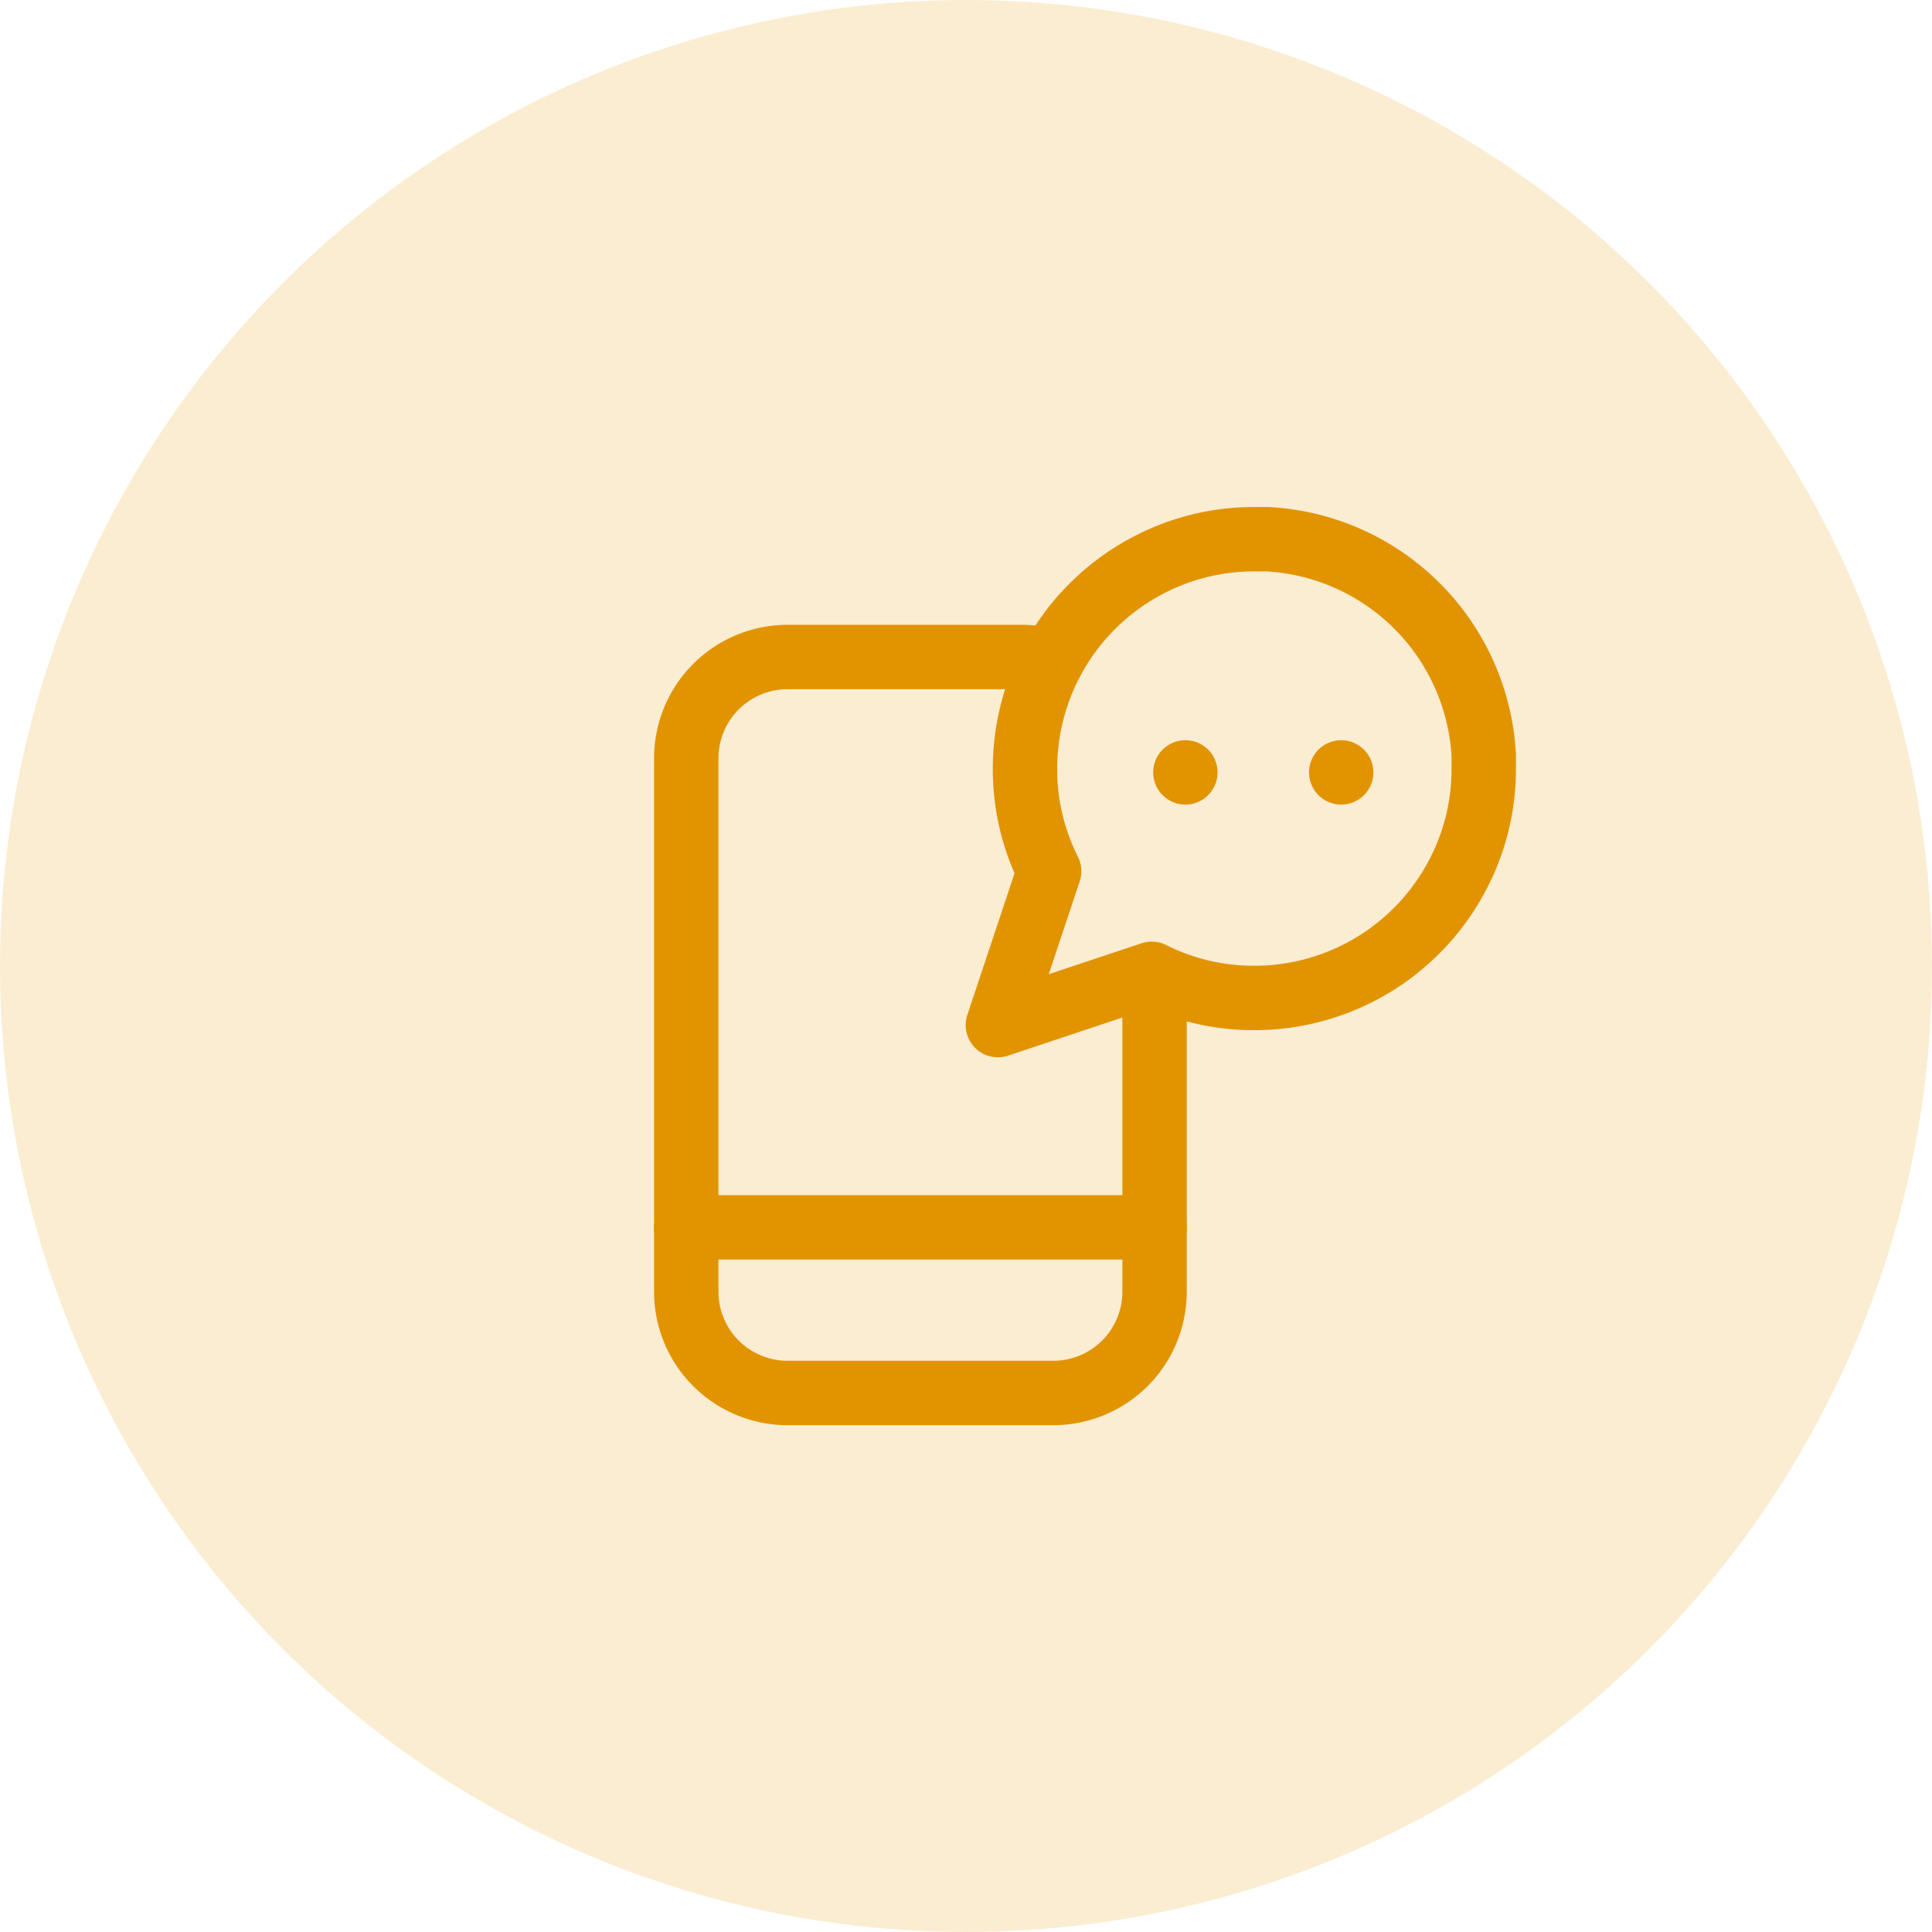 <svg id="Personalised_Messaging" data-name="Personalised Messaging" xmlns="http://www.w3.org/2000/svg" width="48" height="48" viewBox="0 0 48 48">
  <g id="inApp">
    <circle id="Ellipse_70" data-name="Ellipse 70" cx="24" cy="24" r="24" fill="#f9dda7" opacity="0.5"/>
  </g>
  <g id="Group_1559" data-name="Group 1559" transform="translate(17.049 13.393)">
    <path id="message-circle" d="M1079.628,46.046a5.618,5.618,0,0,1-.6,2.548,5.7,5.7,0,0,1-5.1,3.152,5.617,5.617,0,0,1-2.548-.6l-3.823,1.274,1.274-3.823a5.618,5.618,0,0,1-.6-2.548,5.7,5.7,0,0,1,3.152-5.1,5.627,5.627,0,0,1,2.548-.6h.332a5.688,5.688,0,0,1,5.365,5.365Z" transform="translate(-1059.814 -40.345)" fill="none" stroke="#e29400" stroke-linecap="round" stroke-linejoin="round" stroke-width="1.6"/>
    <path id="Path_3653" data-name="Path 3653" d="M1069.877,52.037v7.6a2.517,2.517,0,0,1-2.517,2.518h-6.6a2.517,2.517,0,0,1-2.518-2.518V46.388a2.518,2.518,0,0,1,2.518-2.518h5.794a3.327,3.327,0,0,1,.772.091" transform="translate(-1058.241 -40.94)" fill="none" stroke="#e29400" stroke-linecap="round" stroke-width="1.6"/>
    <line id="Line_118" data-name="Line 118" x2="11.636" transform="translate(0 17.1)" fill="none" stroke="#e29400" stroke-linecap="round" stroke-width="1.6"/>
    <g id="Group_1558" data-name="Group 1558" transform="translate(12.401 5.797)">
      <line id="Line_119" data-name="Line 119" fill="none" stroke="#e29400" stroke-linecap="round" stroke-width="1.6"/>
      <line id="Line_120" data-name="Line 120" transform="translate(3.872)" fill="none" stroke="#e29400" stroke-linecap="round" stroke-width="1.6"/>
    </g>
  </g>
</svg>

